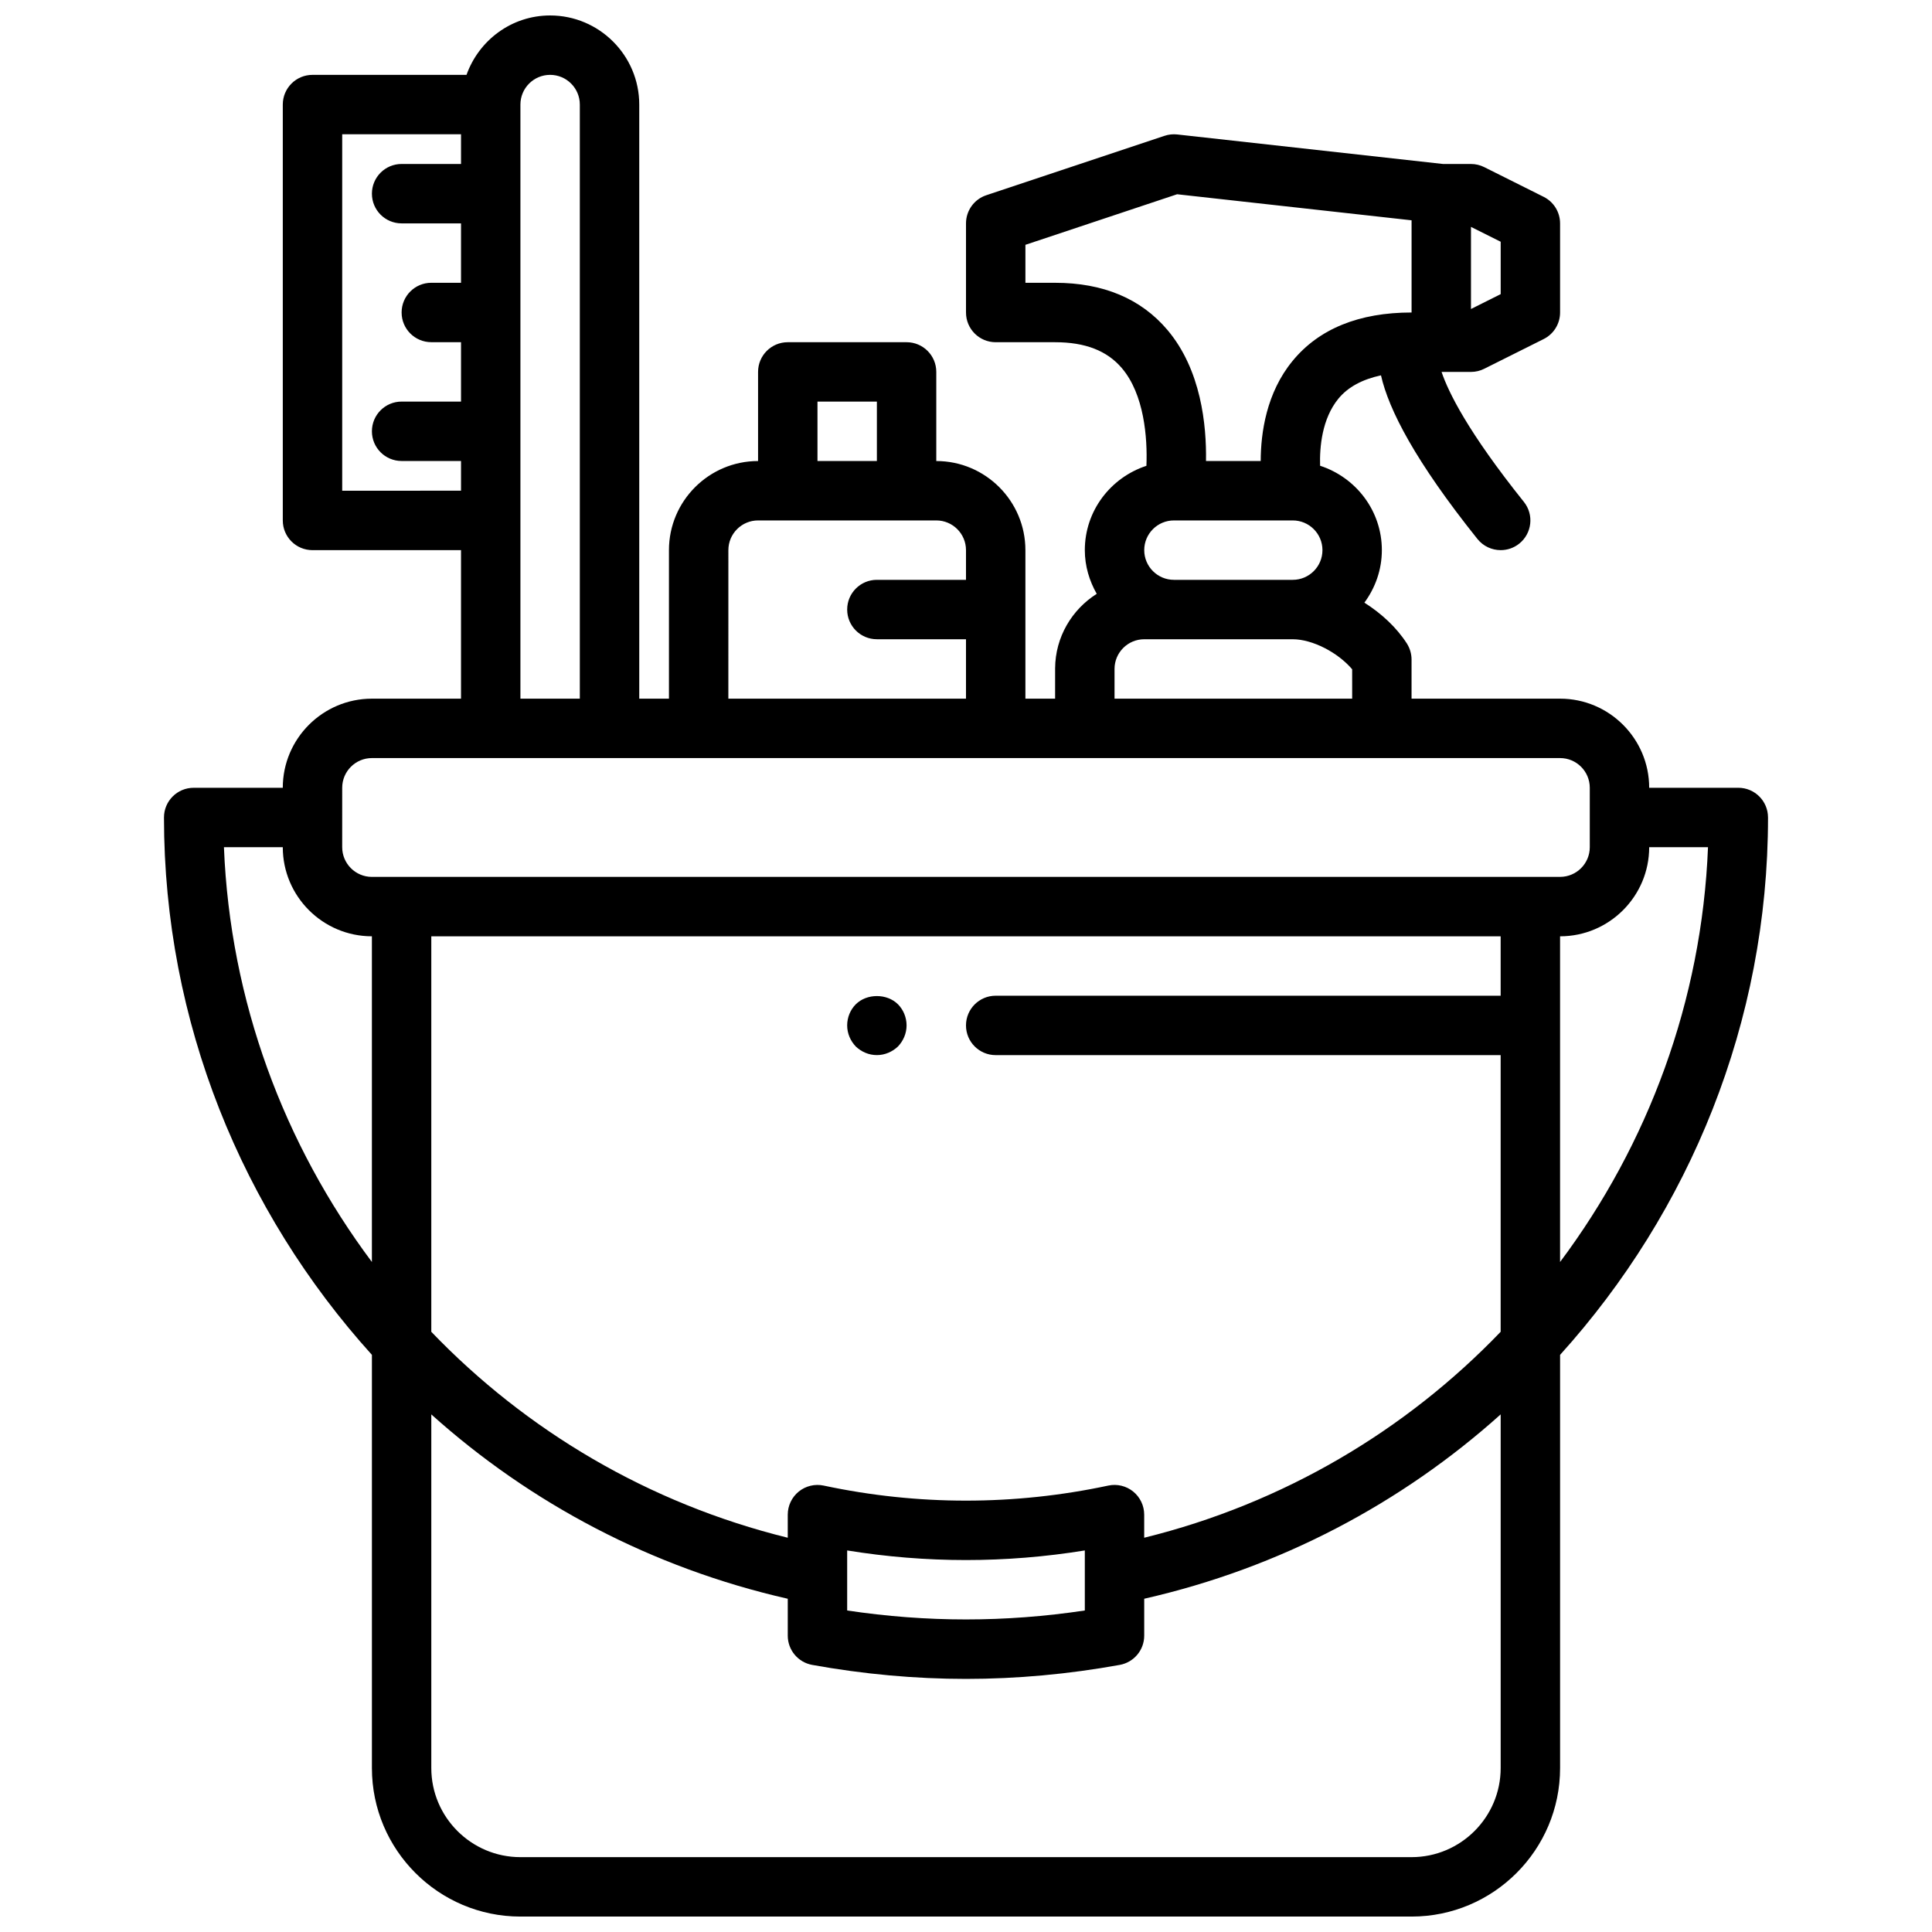 <?xml version="1.0" encoding="UTF-8"?>
<!-- Uploaded to: ICON Repo, www.svgrepo.com, Generator: ICON Repo Mixer Tools -->
<svg width="800px" height="800px" version="1.1" viewBox="144 144 512 512" xmlns="http://www.w3.org/2000/svg">
 <defs>
  <clipPath id="a">
   <path d="m187 148.09h426v503.81h-426z"/>
  </clipPath>
 </defs>
 <path d="m370.79 410.15c-1.426 1.418-2.281 3.457-2.281 5.59 0 2.125 0.859 4.094 2.281 5.59 1.488 1.418 3.457 2.281 5.59 2.281 2.117 0 4.086-0.867 5.59-2.281 1.414-1.496 2.281-3.465 2.281-5.59 0-2.133-0.867-4.172-2.281-5.59-2.914-2.91-8.266-2.91-11.18 0z"/>
 <g clip-path="url(#a)">
  <path d="m612.54 360.64c0-4.352-3.519-7.871-7.871-7.871h-23.617c0-13.02-10.598-23.617-23.617-23.617h-39.359v-10.367c0-1.512-0.441-2.992-1.25-4.266-2.738-4.25-6.723-7.941-11.25-10.809 2.875-3.91 4.629-8.699 4.629-13.918 0-10.477-6.902-19.277-16.367-22.363-0.148-4.938 0.488-12.445 4.848-17.773 2.566-3.133 6.414-5.133 11.289-6.188 2.055 9.125 9.117 22.812 25.566 43.375 1.562 1.941 3.844 2.949 6.16 2.949 1.723 0 3.457-0.559 4.914-1.723 3.394-2.723 3.945-7.676 1.227-11.066-14.824-18.516-20.004-29.07-21.812-34.441h7.793c1.219 0 2.434-0.285 3.519-0.836l15.742-7.871c2.668-1.332 4.352-4.055 4.352-7.039v-23.613c0-2.984-1.684-5.707-4.352-7.039l-15.742-7.871c-1.09-0.551-2.301-0.836-3.519-0.836h-7.414l-70.441-7.824c-1.148-0.125-2.273 0-3.363 0.363l-47.23 15.742c-3.211 1.07-5.375 4.07-5.375 7.465v23.617c0 4.352 3.519 7.871 7.871 7.871h15.742c7.973 0 13.762 2.242 17.695 6.871 5.91 6.949 6.809 18.43 6.504 25.883-9.445 3.094-16.324 11.887-16.324 22.348 0 4.227 1.203 8.141 3.156 11.578-6.566 4.156-10.98 11.43-11.027 19.75v0.094l-0.004 7.938h-7.871v-39.359c0-13.02-10.598-23.617-23.617-23.617v-23.617c0-4.352-3.519-7.871-7.871-7.871h-31.488c-4.352 0-7.871 3.519-7.871 7.871v23.617c-13.02 0-23.617 10.598-23.617 23.617v39.359h-7.871v-157.44c0-13.02-10.598-23.617-23.617-23.617-10.25 0-18.902 6.606-22.16 15.742h-40.816c-4.352 0-7.871 3.519-7.871 7.875v110.21c0 4.352 3.519 7.871 7.871 7.871h39.359v39.359h-23.617c-13.02 0-23.617 10.598-23.617 23.617h-23.613c-4.352 0-7.871 3.519-7.871 7.871 0 54.215 20.742 104.37 55.105 142.41v109.5c0 21.703 17.656 39.359 39.359 39.359h236.16c21.703 0 39.359-17.656 39.359-39.359v-109.5c34.363-38.039 55.105-88.191 55.105-142.41zm-15.902 7.875c-1.629 40.785-15.91 78.793-39.203 109.93v-86.312c13.02 0 23.617-10.598 23.617-23.617zm-152.33 170.76c-1.844-1.496-4.281-2.078-6.59-1.582-24.922 5.32-50.523 5.32-75.445 0-2.297-0.488-4.738 0.086-6.59 1.582-1.84 1.496-2.918 3.746-2.918 6.125v6.117c-36.902-9.094-69.312-28.379-94.465-54.578v-104.81h283.39v15.742l-133.82 0.004c-4.352 0-7.871 3.519-7.871 7.871 0 4.352 3.519 7.871 7.871 7.871h133.82v73.32c-25.152 26.191-57.566 45.477-94.465 54.578v-6.117c0-2.379-1.078-4.629-2.922-6.125zm-12.82 15.609v15.91c-21.098 3.164-41.879 3.164-62.977 0v-15.91c20.906 3.394 42.066 3.394 62.977 0zm110.21-346.82v13.887l-7.871 3.938v-21.762zm-118.08 10.879h-7.871v-10.066l40.203-13.398 62.133 6.902v24.434c-13.949 0-24.57 4.328-31.559 12.863-6.91 8.414-8.406 19.004-8.422 26.496h-14.5c0.164-9.43-1.266-24.168-10.242-34.762-7.008-8.273-17.02-12.469-29.742-12.469zm31.488 62.977h31.488c4.344 0 7.871 3.527 7.871 7.871s-3.527 7.871-7.871 7.871h-31.488c-4.344 0-7.871-3.527-7.871-7.871s3.527-7.871 7.871-7.871zm-15.742 39.359c0-4.344 3.527-7.871 7.871-7.871h39.359c5.211 0 11.957 3.496 15.742 7.957l0.004 7.785h-62.977zm-78.723-70.848h15.742v15.742h-15.742zm-23.613 39.359c0-4.344 3.527-7.871 7.871-7.871h47.23c4.344 0 7.871 3.527 7.871 7.871v7.871h-23.617c-4.352 0-7.871 3.519-7.871 7.871s3.519 7.871 7.871 7.871h23.617v15.742h-62.977zm-102.34-15.742v-94.465h31.488v7.871h-15.742c-4.352 0-7.871 3.519-7.871 7.871 0 4.352 3.519 7.871 7.871 7.871h15.742v15.742h-7.871c-4.352 0-7.871 3.519-7.871 7.871 0 4.352 3.519 7.871 7.871 7.871h7.871v15.742h-15.742c-4.352 0-7.871 3.519-7.871 7.871 0 4.352 3.519 7.871 7.871 7.871h15.742v7.871zm47.23 7.871v-110.21c0-4.344 3.527-7.871 7.871-7.871s7.871 3.527 7.871 7.871v157.44h-15.742zm-47.23 70.848c0-4.344 3.527-7.871 7.871-7.871h314.88c4.344 0 7.871 3.527 7.871 7.871v15.742c0 4.344-3.527 7.871-7.871 7.871h-7.871l-299.14 0.004h-7.871c-4.344 0-7.871-3.527-7.871-7.871zm-31.34 15.746h15.594c0 13.02 10.598 23.617 23.617 23.617v86.309c-23.293-31.137-37.574-69.141-39.211-109.93zm314.73 267.65h-236.16c-13.02 0-23.617-10.598-23.617-23.617v-93.715c26.223 23.547 58.441 40.668 94.465 48.855v9.785c0 3.801 2.723 7.062 6.473 7.746 13.617 2.461 27.332 3.711 40.762 3.711s27.145-1.25 40.762-3.715c3.746-0.684 6.469-3.941 6.469-7.746v-9.785c36.023-8.188 68.242-25.309 94.465-48.855v93.719c0 13.02-10.598 23.617-23.617 23.617z"/>
 </g>
</svg>